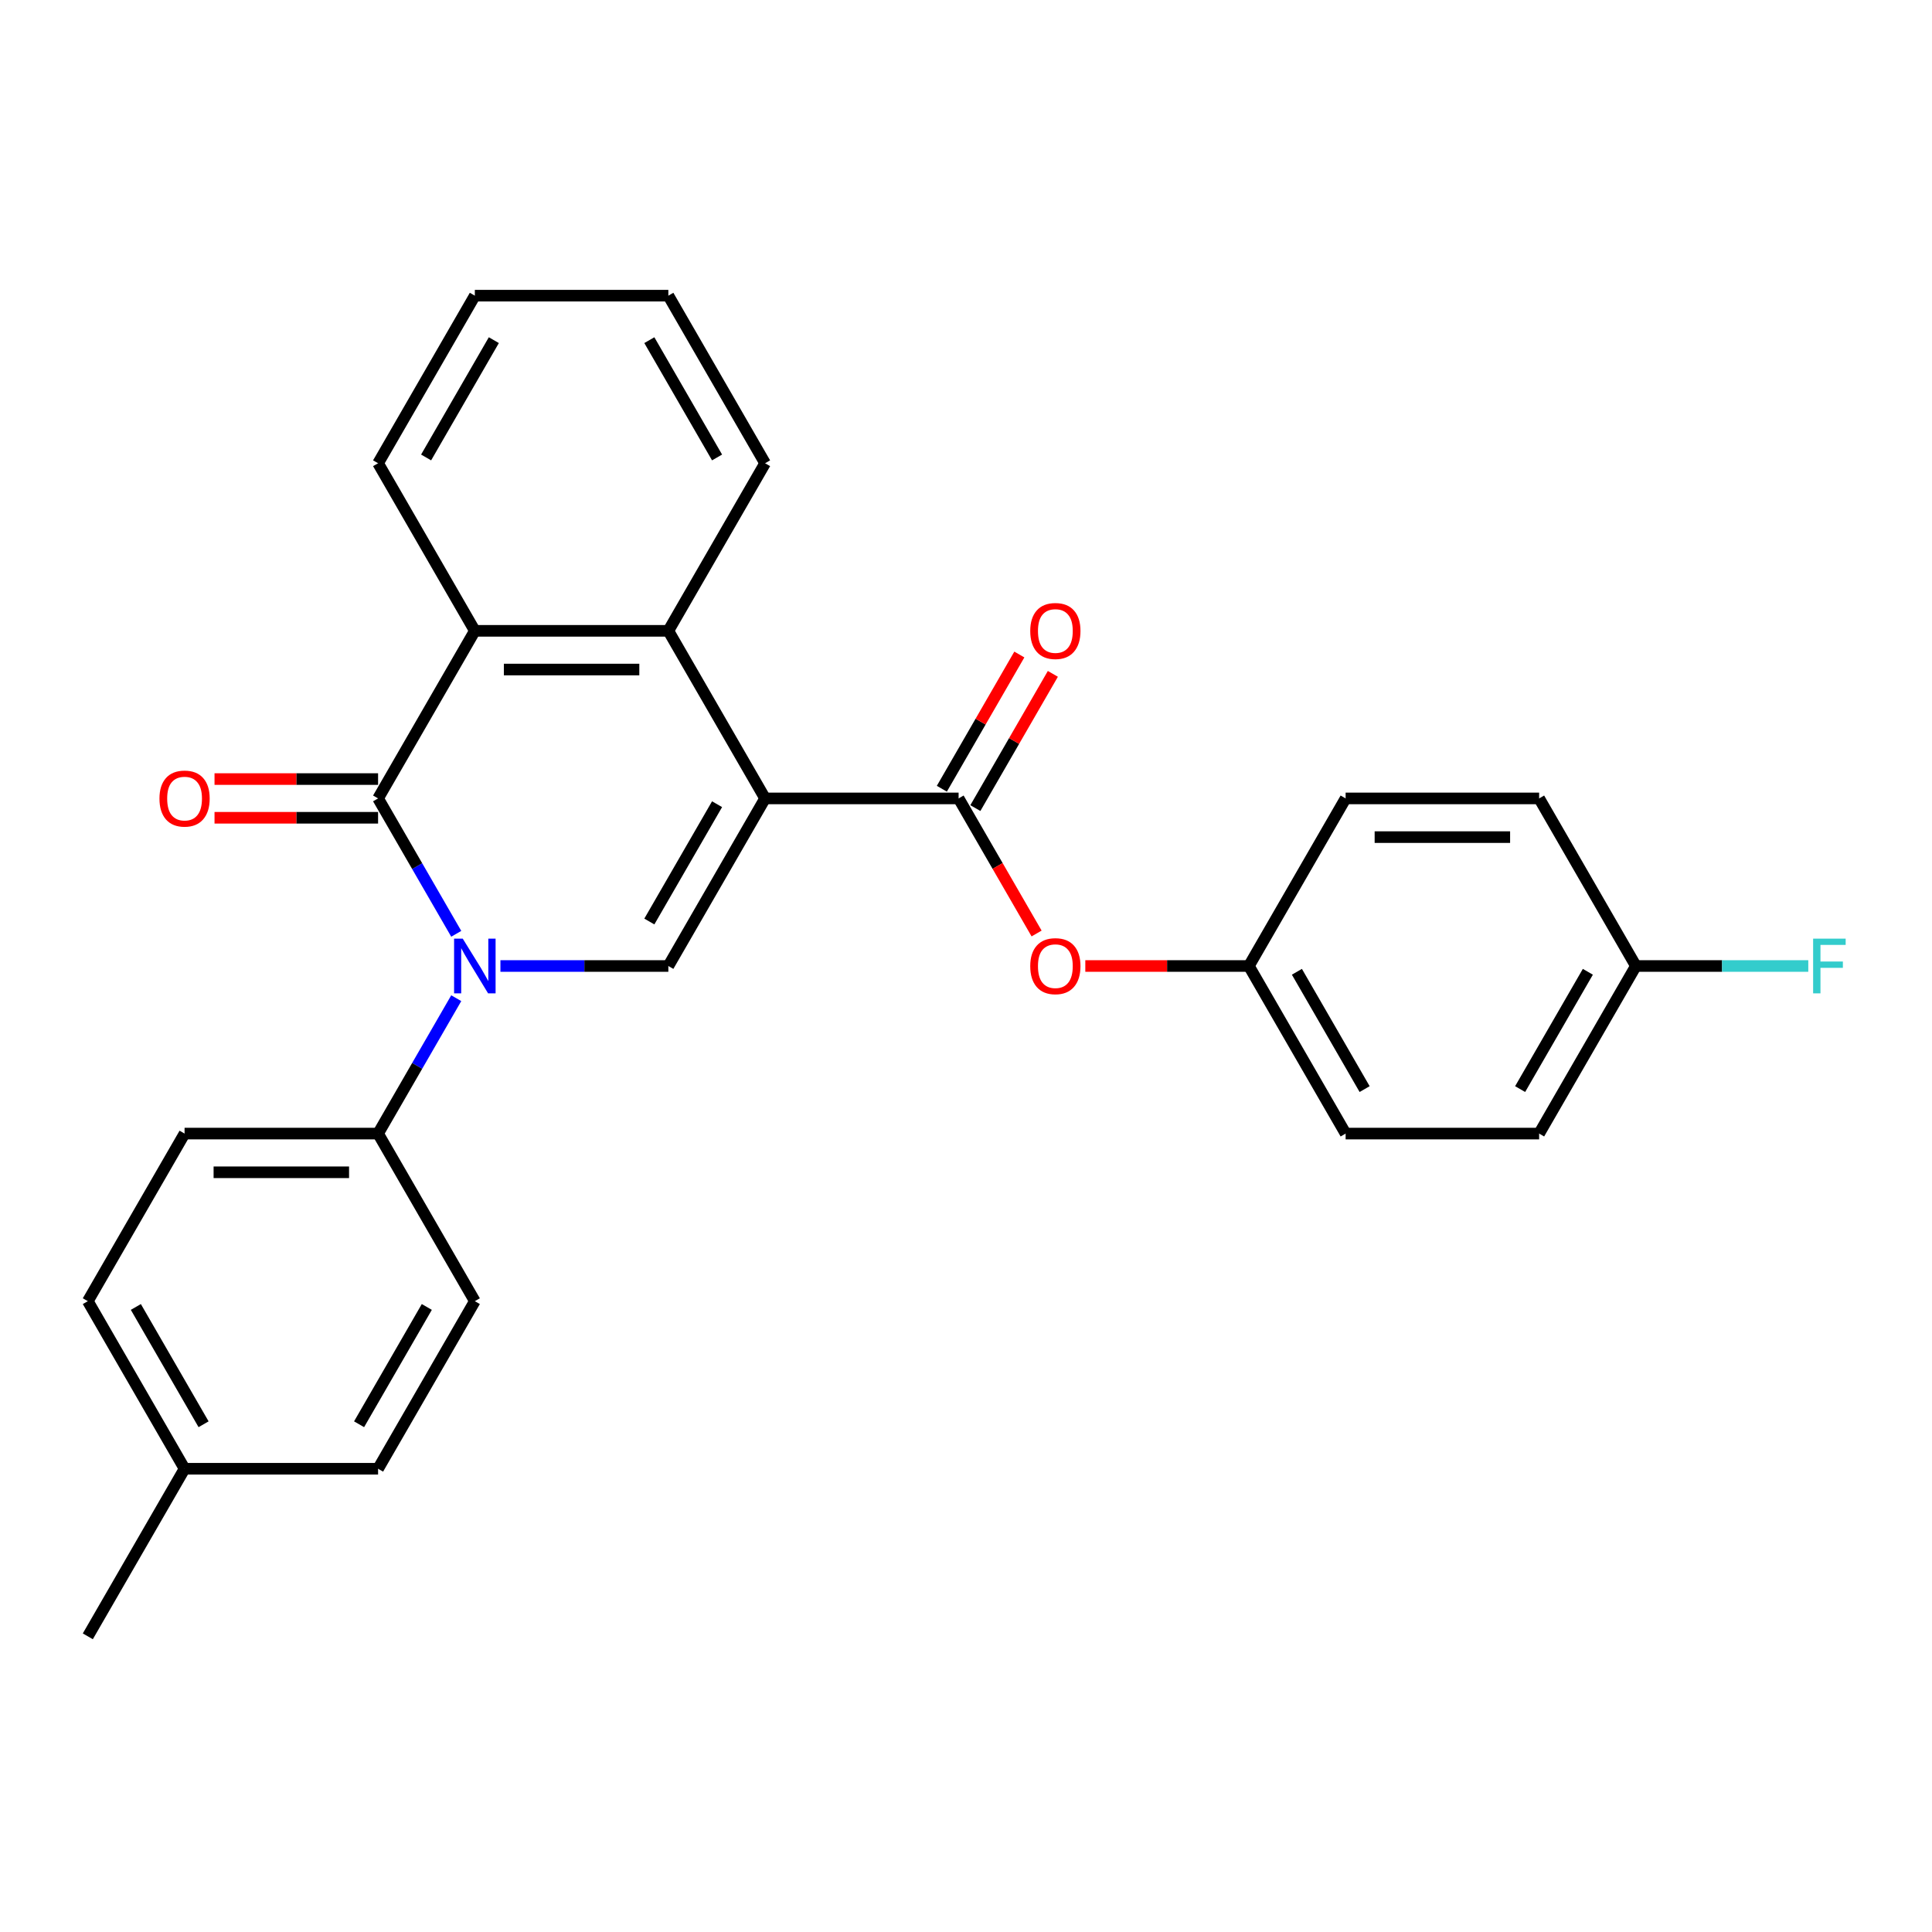 <?xml version='1.0' encoding='iso-8859-1'?>
<svg version='1.1' baseProfile='full'
              xmlns='http://www.w3.org/2000/svg'
                      xmlns:rdkit='http://www.rdkit.org/xml'
                      xmlns:xlink='http://www.w3.org/1999/xlink'
                  xml:space='preserve'
width='1000px' height='1000px' viewBox='0 0 1000 1000'>
<!-- END OF HEADER -->
<rect style='opacity:1.0;fill:#FFFFFF;stroke:none' width='1000' height='1000' x='0' y='0'> </rect>
<path class='bond-2' d='M 396.013,413.259 L 345.934,500' style='fill:none;fill-rule:evenodd;stroke:#000000;stroke-width:6px;stroke-linecap:butt;stroke-linejoin:miter;stroke-opacity:1' />
<path class='bond-2' d='M 371.153,416.254 L 336.097,476.973' style='fill:none;fill-rule:evenodd;stroke:#000000;stroke-width:6px;stroke-linecap:butt;stroke-linejoin:miter;stroke-opacity:1' />
<path class='bond-3' d='M 396.013,413.259 L 496.173,413.259' style='fill:none;fill-rule:evenodd;stroke:#000000;stroke-width:6px;stroke-linecap:butt;stroke-linejoin:miter;stroke-opacity:1' />
<path class='bond-4' d='M 396.013,413.259 L 345.934,326.518' style='fill:none;fill-rule:evenodd;stroke:#000000;stroke-width:6px;stroke-linecap:butt;stroke-linejoin:miter;stroke-opacity:1' />
<path class='bond-0' d='M 259.018,500 L 302.476,500' style='fill:none;fill-rule:evenodd;stroke:#0000FF;stroke-width:6px;stroke-linecap:butt;stroke-linejoin:miter;stroke-opacity:1' />
<path class='bond-0' d='M 302.476,500 L 345.934,500' style='fill:none;fill-rule:evenodd;stroke:#000000;stroke-width:6px;stroke-linecap:butt;stroke-linejoin:miter;stroke-opacity:1' />
<path class='bond-6' d='M 236.153,516.664 L 215.923,551.702' style='fill:none;fill-rule:evenodd;stroke:#0000FF;stroke-width:6px;stroke-linecap:butt;stroke-linejoin:miter;stroke-opacity:1' />
<path class='bond-6' d='M 215.923,551.702 L 195.694,586.741' style='fill:none;fill-rule:evenodd;stroke:#000000;stroke-width:6px;stroke-linecap:butt;stroke-linejoin:miter;stroke-opacity:1' />
<path class='bond-27' d='M 236.153,483.336 L 215.923,448.298' style='fill:none;fill-rule:evenodd;stroke:#0000FF;stroke-width:6px;stroke-linecap:butt;stroke-linejoin:miter;stroke-opacity:1' />
<path class='bond-27' d='M 215.923,448.298 L 195.694,413.259' style='fill:none;fill-rule:evenodd;stroke:#000000;stroke-width:6px;stroke-linecap:butt;stroke-linejoin:miter;stroke-opacity:1' />
<path class='bond-1' d='M 195.694,413.259 L 245.774,326.518' style='fill:none;fill-rule:evenodd;stroke:#000000;stroke-width:6px;stroke-linecap:butt;stroke-linejoin:miter;stroke-opacity:1' />
<path class='bond-8' d='M 195.694,403.243 L 153.366,403.243' style='fill:none;fill-rule:evenodd;stroke:#000000;stroke-width:6px;stroke-linecap:butt;stroke-linejoin:miter;stroke-opacity:1' />
<path class='bond-8' d='M 153.366,403.243 L 111.038,403.243' style='fill:none;fill-rule:evenodd;stroke:#FF0000;stroke-width:6px;stroke-linecap:butt;stroke-linejoin:miter;stroke-opacity:1' />
<path class='bond-8' d='M 195.694,423.275 L 153.366,423.275' style='fill:none;fill-rule:evenodd;stroke:#000000;stroke-width:6px;stroke-linecap:butt;stroke-linejoin:miter;stroke-opacity:1' />
<path class='bond-8' d='M 153.366,423.275 L 111.038,423.275' style='fill:none;fill-rule:evenodd;stroke:#FF0000;stroke-width:6px;stroke-linecap:butt;stroke-linejoin:miter;stroke-opacity:1' />
<path class='bond-7' d='M 496.173,413.259 L 516.356,448.218' style='fill:none;fill-rule:evenodd;stroke:#000000;stroke-width:6px;stroke-linecap:butt;stroke-linejoin:miter;stroke-opacity:1' />
<path class='bond-7' d='M 516.356,448.218 L 536.539,483.176' style='fill:none;fill-rule:evenodd;stroke:#FF0000;stroke-width:6px;stroke-linecap:butt;stroke-linejoin:miter;stroke-opacity:1' />
<path class='bond-9' d='M 504.847,418.267 L 524.903,383.529' style='fill:none;fill-rule:evenodd;stroke:#000000;stroke-width:6px;stroke-linecap:butt;stroke-linejoin:miter;stroke-opacity:1' />
<path class='bond-9' d='M 524.903,383.529 L 544.96,348.79' style='fill:none;fill-rule:evenodd;stroke:#FF0000;stroke-width:6px;stroke-linecap:butt;stroke-linejoin:miter;stroke-opacity:1' />
<path class='bond-9' d='M 487.499,408.251 L 507.555,373.513' style='fill:none;fill-rule:evenodd;stroke:#000000;stroke-width:6px;stroke-linecap:butt;stroke-linejoin:miter;stroke-opacity:1' />
<path class='bond-9' d='M 507.555,373.513 L 527.611,338.774' style='fill:none;fill-rule:evenodd;stroke:#FF0000;stroke-width:6px;stroke-linecap:butt;stroke-linejoin:miter;stroke-opacity:1' />
<path class='bond-5' d='M 345.934,326.518 L 245.774,326.518' style='fill:none;fill-rule:evenodd;stroke:#000000;stroke-width:6px;stroke-linecap:butt;stroke-linejoin:miter;stroke-opacity:1' />
<path class='bond-5' d='M 330.91,346.55 L 260.798,346.55' style='fill:none;fill-rule:evenodd;stroke:#000000;stroke-width:6px;stroke-linecap:butt;stroke-linejoin:miter;stroke-opacity:1' />
<path class='bond-18' d='M 345.934,326.518 L 396.013,239.778' style='fill:none;fill-rule:evenodd;stroke:#000000;stroke-width:6px;stroke-linecap:butt;stroke-linejoin:miter;stroke-opacity:1' />
<path class='bond-19' d='M 245.774,326.518 L 195.694,239.778' style='fill:none;fill-rule:evenodd;stroke:#000000;stroke-width:6px;stroke-linecap:butt;stroke-linejoin:miter;stroke-opacity:1' />
<path class='bond-10' d='M 195.694,586.741 L 95.534,586.741' style='fill:none;fill-rule:evenodd;stroke:#000000;stroke-width:6px;stroke-linecap:butt;stroke-linejoin:miter;stroke-opacity:1' />
<path class='bond-10' d='M 180.67,606.773 L 110.558,606.773' style='fill:none;fill-rule:evenodd;stroke:#000000;stroke-width:6px;stroke-linecap:butt;stroke-linejoin:miter;stroke-opacity:1' />
<path class='bond-11' d='M 195.694,586.741 L 245.774,673.482' style='fill:none;fill-rule:evenodd;stroke:#000000;stroke-width:6px;stroke-linecap:butt;stroke-linejoin:miter;stroke-opacity:1' />
<path class='bond-12' d='M 561.757,500 L 604.085,500' style='fill:none;fill-rule:evenodd;stroke:#FF0000;stroke-width:6px;stroke-linecap:butt;stroke-linejoin:miter;stroke-opacity:1' />
<path class='bond-12' d='M 604.085,500 L 646.412,500' style='fill:none;fill-rule:evenodd;stroke:#000000;stroke-width:6px;stroke-linecap:butt;stroke-linejoin:miter;stroke-opacity:1' />
<path class='bond-15' d='M 95.534,586.741 L 45.455,673.482' style='fill:none;fill-rule:evenodd;stroke:#000000;stroke-width:6px;stroke-linecap:butt;stroke-linejoin:miter;stroke-opacity:1' />
<path class='bond-14' d='M 245.774,673.482 L 195.694,760.222' style='fill:none;fill-rule:evenodd;stroke:#000000;stroke-width:6px;stroke-linecap:butt;stroke-linejoin:miter;stroke-opacity:1' />
<path class='bond-14' d='M 220.914,676.477 L 185.858,737.195' style='fill:none;fill-rule:evenodd;stroke:#000000;stroke-width:6px;stroke-linecap:butt;stroke-linejoin:miter;stroke-opacity:1' />
<path class='bond-20' d='M 646.412,500 L 696.492,413.259' style='fill:none;fill-rule:evenodd;stroke:#000000;stroke-width:6px;stroke-linecap:butt;stroke-linejoin:miter;stroke-opacity:1' />
<path class='bond-21' d='M 646.412,500 L 696.492,586.741' style='fill:none;fill-rule:evenodd;stroke:#000000;stroke-width:6px;stroke-linecap:butt;stroke-linejoin:miter;stroke-opacity:1' />
<path class='bond-21' d='M 671.273,502.995 L 706.328,563.714' style='fill:none;fill-rule:evenodd;stroke:#000000;stroke-width:6px;stroke-linecap:butt;stroke-linejoin:miter;stroke-opacity:1' />
<path class='bond-13' d='M 846.732,500 L 796.652,586.741' style='fill:none;fill-rule:evenodd;stroke:#000000;stroke-width:6px;stroke-linecap:butt;stroke-linejoin:miter;stroke-opacity:1' />
<path class='bond-13' d='M 821.872,502.995 L 786.816,563.714' style='fill:none;fill-rule:evenodd;stroke:#000000;stroke-width:6px;stroke-linecap:butt;stroke-linejoin:miter;stroke-opacity:1' />
<path class='bond-17' d='M 846.732,500 L 891.35,500' style='fill:none;fill-rule:evenodd;stroke:#000000;stroke-width:6px;stroke-linecap:butt;stroke-linejoin:miter;stroke-opacity:1' />
<path class='bond-17' d='M 891.35,500 L 935.967,500' style='fill:none;fill-rule:evenodd;stroke:#33CCCC;stroke-width:6px;stroke-linecap:butt;stroke-linejoin:miter;stroke-opacity:1' />
<path class='bond-29' d='M 846.732,500 L 796.652,413.259' style='fill:none;fill-rule:evenodd;stroke:#000000;stroke-width:6px;stroke-linecap:butt;stroke-linejoin:miter;stroke-opacity:1' />
<path class='bond-16' d='M 195.694,760.222 L 95.534,760.222' style='fill:none;fill-rule:evenodd;stroke:#000000;stroke-width:6px;stroke-linecap:butt;stroke-linejoin:miter;stroke-opacity:1' />
<path class='bond-30' d='M 45.455,673.482 L 95.534,760.222' style='fill:none;fill-rule:evenodd;stroke:#000000;stroke-width:6px;stroke-linecap:butt;stroke-linejoin:miter;stroke-opacity:1' />
<path class='bond-30' d='M 70.315,676.477 L 105.371,737.195' style='fill:none;fill-rule:evenodd;stroke:#000000;stroke-width:6px;stroke-linecap:butt;stroke-linejoin:miter;stroke-opacity:1' />
<path class='bond-24' d='M 95.534,760.222 L 45.455,846.963' style='fill:none;fill-rule:evenodd;stroke:#000000;stroke-width:6px;stroke-linecap:butt;stroke-linejoin:miter;stroke-opacity:1' />
<path class='bond-26' d='M 396.013,239.778 L 345.934,153.037' style='fill:none;fill-rule:evenodd;stroke:#000000;stroke-width:6px;stroke-linecap:butt;stroke-linejoin:miter;stroke-opacity:1' />
<path class='bond-26' d='M 371.153,236.782 L 336.097,176.064' style='fill:none;fill-rule:evenodd;stroke:#000000;stroke-width:6px;stroke-linecap:butt;stroke-linejoin:miter;stroke-opacity:1' />
<path class='bond-28' d='M 195.694,239.778 L 245.774,153.037' style='fill:none;fill-rule:evenodd;stroke:#000000;stroke-width:6px;stroke-linecap:butt;stroke-linejoin:miter;stroke-opacity:1' />
<path class='bond-28' d='M 220.554,236.782 L 255.61,176.064' style='fill:none;fill-rule:evenodd;stroke:#000000;stroke-width:6px;stroke-linecap:butt;stroke-linejoin:miter;stroke-opacity:1' />
<path class='bond-22' d='M 696.492,413.259 L 796.652,413.259' style='fill:none;fill-rule:evenodd;stroke:#000000;stroke-width:6px;stroke-linecap:butt;stroke-linejoin:miter;stroke-opacity:1' />
<path class='bond-22' d='M 711.516,433.291 L 781.628,433.291' style='fill:none;fill-rule:evenodd;stroke:#000000;stroke-width:6px;stroke-linecap:butt;stroke-linejoin:miter;stroke-opacity:1' />
<path class='bond-23' d='M 696.492,586.741 L 796.652,586.741' style='fill:none;fill-rule:evenodd;stroke:#000000;stroke-width:6px;stroke-linecap:butt;stroke-linejoin:miter;stroke-opacity:1' />
<path class='bond-25' d='M 245.774,153.037 L 345.934,153.037' style='fill:none;fill-rule:evenodd;stroke:#000000;stroke-width:6px;stroke-linecap:butt;stroke-linejoin:miter;stroke-opacity:1' />
<path  class='atom-1' d='M 239.514 485.84
L 248.794 500.84
Q 249.714 502.32, 251.194 505
Q 252.674 507.68, 252.754 507.84
L 252.754 485.84
L 256.514 485.84
L 256.514 514.16
L 252.634 514.16
L 242.674 497.76
Q 241.514 495.84, 240.274 493.64
Q 239.074 491.44, 238.714 490.76
L 238.714 514.16
L 235.034 514.16
L 235.034 485.84
L 239.514 485.84
' fill='#0000FF'/>
<path  class='atom-8' d='M 533.253 500.08
Q 533.253 493.28, 536.613 489.48
Q 539.973 485.68, 546.253 485.68
Q 552.533 485.68, 555.893 489.48
Q 559.253 493.28, 559.253 500.08
Q 559.253 506.96, 555.853 510.88
Q 552.453 514.76, 546.253 514.76
Q 540.013 514.76, 536.613 510.88
Q 533.253 507, 533.253 500.08
M 546.253 511.56
Q 550.573 511.56, 552.893 508.68
Q 555.253 505.76, 555.253 500.08
Q 555.253 494.52, 552.893 491.72
Q 550.573 488.88, 546.253 488.88
Q 541.933 488.88, 539.573 491.68
Q 537.253 494.48, 537.253 500.08
Q 537.253 505.8, 539.573 508.68
Q 541.933 511.56, 546.253 511.56
' fill='#FF0000'/>
<path  class='atom-9' d='M 82.534 413.339
Q 82.534 406.539, 85.894 402.739
Q 89.254 398.939, 95.534 398.939
Q 101.814 398.939, 105.174 402.739
Q 108.534 406.539, 108.534 413.339
Q 108.534 420.219, 105.134 424.139
Q 101.734 428.019, 95.534 428.019
Q 89.294 428.019, 85.894 424.139
Q 82.534 420.259, 82.534 413.339
M 95.534 424.819
Q 99.854 424.819, 102.174 421.939
Q 104.534 419.019, 104.534 413.339
Q 104.534 407.779, 102.174 404.979
Q 99.854 402.139, 95.534 402.139
Q 91.214 402.139, 88.854 404.939
Q 86.534 407.739, 86.534 413.339
Q 86.534 419.059, 88.854 421.939
Q 91.214 424.819, 95.534 424.819
' fill='#FF0000'/>
<path  class='atom-10' d='M 533.253 326.598
Q 533.253 319.798, 536.613 315.998
Q 539.973 312.198, 546.253 312.198
Q 552.533 312.198, 555.893 315.998
Q 559.253 319.798, 559.253 326.598
Q 559.253 333.478, 555.853 337.398
Q 552.453 341.278, 546.253 341.278
Q 540.013 341.278, 536.613 337.398
Q 533.253 333.518, 533.253 326.598
M 546.253 338.078
Q 550.573 338.078, 552.893 335.198
Q 555.253 332.278, 555.253 326.598
Q 555.253 321.038, 552.893 318.238
Q 550.573 315.398, 546.253 315.398
Q 541.933 315.398, 539.573 318.198
Q 537.253 320.998, 537.253 326.598
Q 537.253 332.318, 539.573 335.198
Q 541.933 338.078, 546.253 338.078
' fill='#FF0000'/>
<path  class='atom-18' d='M 938.471 485.84
L 955.311 485.84
L 955.311 489.08
L 942.271 489.08
L 942.271 497.68
L 953.871 497.68
L 953.871 500.96
L 942.271 500.96
L 942.271 514.16
L 938.471 514.16
L 938.471 485.84
' fill='#33CCCC'/>
</svg>
